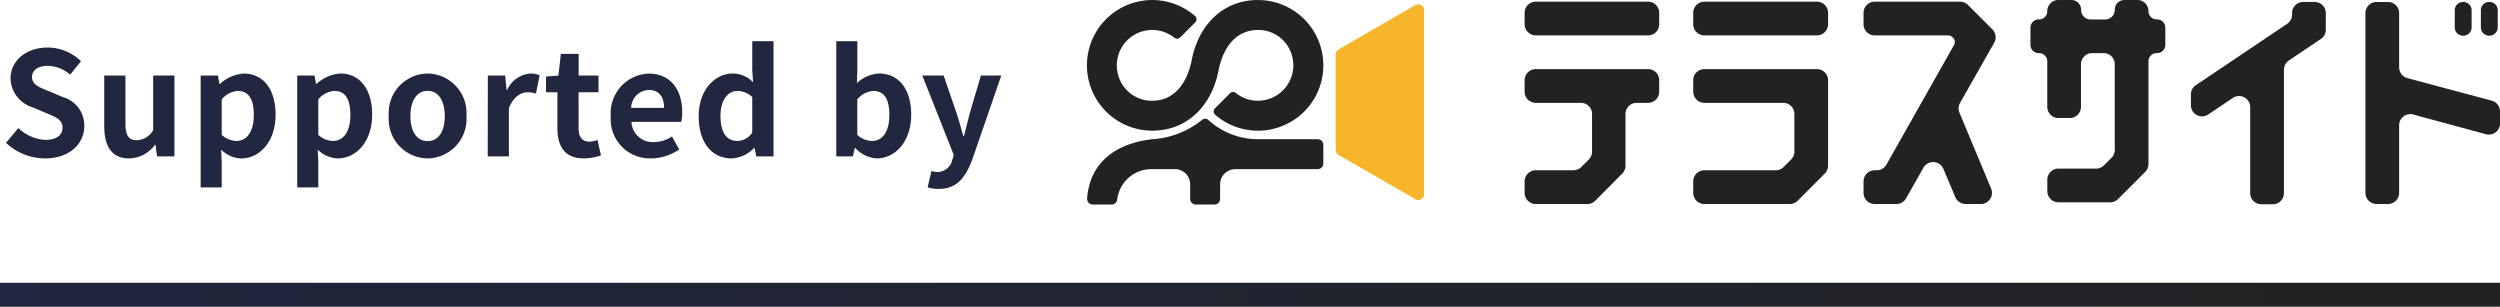 <svg xmlns="http://www.w3.org/2000/svg" xmlns:xlink="http://www.w3.org/1999/xlink" width="207.816" height="25.5" viewBox="0 0 207.816 25.5"><defs><linearGradient id="a" y1="0.5" x2="1" y2="0.5" gradientUnits="objectBoundingBox"><stop offset="0" stop-color="#20273e"/><stop offset="1" stop-color="#222"/></linearGradient></defs><g transform="translate(-590 -608)"><path d="M0,0H207.816V2H0Z" transform="translate(590 631.5)" fill="url(#a)"/><path d="M3.744.168C5.8.168,7.008-1.068,7.008-2.52A2.453,2.453,0,0,0,5.22-4.932L4.056-5.424c-.756-.3-1.392-.528-1.392-1.164,0-.588.5-.936,1.284-.936a2.833,2.833,0,0,1,1.884.732l.9-1.116a3.941,3.941,0,0,0-2.784-1.14C2.148-9.048.876-7.932.876-6.48a2.573,2.573,0,0,0,1.8,2.388l1.188.5c.792.336,1.332.54,1.332,1.2,0,.624-.492,1.02-1.416,1.02a3.494,3.494,0,0,1-2.256-.984L.5-1.128A4.732,4.732,0,0,0,3.744.168Zm6.984,0A2.7,2.7,0,0,0,12.876-.96h.048l.132.96H14.5V-6.72H12.732v4.536a1.619,1.619,0,0,1-1.368.84c-.648,0-.936-.36-.936-1.4V-6.72H8.664v4.2C8.664-.84,9.288.168,10.728.168ZM16.68,2.58h1.752V.54l-.048-1.1a2.5,2.5,0,0,0,1.668.732c1.476,0,2.856-1.332,2.856-3.636,0-2.064-.984-3.42-2.64-3.42a3.19,3.19,0,0,0-1.98.864H18.24l-.12-.7H16.68Zm2.976-3.864a1.88,1.88,0,0,1-1.224-.5V-4.74a1.9,1.9,0,0,1,1.332-.7c.924,0,1.332.708,1.332,1.992C21.1-1.98,20.472-1.284,19.656-1.284ZM24.708,2.58H26.46V.54l-.048-1.1A2.5,2.5,0,0,0,28.08.168c1.476,0,2.856-1.332,2.856-3.636,0-2.064-.984-3.42-2.64-3.42a3.19,3.19,0,0,0-1.98.864h-.048l-.12-.7h-1.44Zm2.976-3.864a1.88,1.88,0,0,1-1.224-.5V-4.74a1.9,1.9,0,0,1,1.332-.7c.924,0,1.332.708,1.332,1.992C29.124-1.98,28.5-1.284,27.684-1.284ZM35.544.168a3.275,3.275,0,0,0,3.228-3.516,3.282,3.282,0,0,0-3.228-3.54,3.282,3.282,0,0,0-3.228,3.54A3.275,3.275,0,0,0,35.544.168Zm0-1.44c-.912,0-1.428-.816-1.428-2.076s.516-2.1,1.428-2.1,1.428.828,1.428,2.1S36.456-1.272,35.544-1.272Zm5,1.272H42.3V-4.008c.384-.972,1.02-1.32,1.548-1.32a2.118,2.118,0,0,1,.7.108l.312-1.524a1.9,1.9,0,0,0-.792-.144,2.328,2.328,0,0,0-1.908,1.356h-.048l-.12-1.188h-1.44ZM48.54.168a4.343,4.343,0,0,0,1.416-.252l-.288-1.284a1.963,1.963,0,0,1-.66.144c-.6,0-.912-.36-.912-1.128V-5.328h1.656V-6.72H48.1v-1.8H46.62l-.2,1.8-1.032.084v1.308h.948v2.976C46.332-.84,46.944.168,48.54.168Zm5.568,0A4.239,4.239,0,0,0,56.46-.576l-.6-1.08a2.77,2.77,0,0,1-1.512.468,1.766,1.766,0,0,1-1.86-1.68h4.14a3.278,3.278,0,0,0,.084-.8c0-1.86-.96-3.216-2.808-3.216a3.29,3.29,0,0,0-3.132,3.54A3.256,3.256,0,0,0,54.108.168Zm-1.644-4.2A1.515,1.515,0,0,1,53.928-5.52c.864,0,1.272.576,1.272,1.488Zm8.364,4.2A2.787,2.787,0,0,0,62.688-.7h.036l.144.7H64.3V-9.576H62.532v2.364L62.6-6.156a2.313,2.313,0,0,0-1.7-.732c-1.452,0-2.82,1.344-2.82,3.54S59.16.168,60.828.168Zm.456-1.452c-.888,0-1.392-.7-1.392-2.088,0-1.344.636-2.064,1.392-2.064a1.785,1.785,0,0,1,1.248.5V-1.98A1.5,1.5,0,0,1,61.284-1.284ZM72.888.168c1.476,0,2.856-1.332,2.856-3.648,0-2.052-1-3.408-2.652-3.408a2.867,2.867,0,0,0-1.86.8l.036-1.08V-9.576H69.516V0H70.9l.156-.708h.036A2.615,2.615,0,0,0,72.888.168Zm-.4-1.452a1.858,1.858,0,0,1-1.224-.5V-4.74a1.9,1.9,0,0,1,1.332-.7c.924,0,1.332.708,1.332,1.992C73.932-1.98,73.308-1.284,72.492-1.284ZM78.036,2.7c1.5,0,2.22-.912,2.808-2.5L83.232-6.72H81.54L80.616-3.6c-.156.624-.324,1.272-.48,1.9h-.06c-.192-.648-.36-1.3-.564-1.9L78.444-6.72H76.668l2.616,6.6-.12.4A1.286,1.286,0,0,1,77.9,1.3a1.807,1.807,0,0,1-.468-.084l-.324,1.356A2.845,2.845,0,0,0,78.036,2.7Z" transform="translate(590 621)" fill="#20273e"/><g transform="translate(680.35 608.001)"><g transform="translate(0 0.001)"><path d="M9.056,17a.473.473,0,0,1-.473-.473V15.318a1.261,1.261,0,0,0-1.261-1.261H5.43A2.869,2.869,0,0,0,2.515,16.6a.465.465,0,0,1-.466.4H.491a.474.474,0,0,1-.473-.506c.2-2.714,2.031-4.525,5.413-4.925a7.245,7.245,0,0,0,4.133-1.6.4.4,0,0,1,.53,0,6.112,6.112,0,0,0,4.128,1.6h4.958a.473.473,0,0,1,.473.472v1.546a.473.473,0,0,1-.473.473H12.335a1.261,1.261,0,0,0-1.261,1.261v1.207A.473.473,0,0,1,10.6,17Zm1.608-7.464a.36.36,0,0,1-.02-.527L11.9,7.748a.358.358,0,0,1,.479-.022,2.917,2.917,0,0,0,1.838.645,2.947,2.947,0,0,0,2.84-3.718A2.9,2.9,0,0,0,14.179,2.49c-1.694.021-2.832,1.3-3.247,3.412-.555,2.825-2.52,4.924-5.429,4.958A5.43,5.43,0,1,1,8.987,1.325a.36.36,0,0,1,.021.527l-1.26,1.26a.358.358,0,0,1-.479.022A2.943,2.943,0,0,0,2.591,6.208,2.9,2.9,0,0,0,5.473,8.371c1.694-.021,2.832-1.3,3.247-3.412C9.28,2.11,11.273,0,14.221,0a5.431,5.431,0,0,1,.419,10.846q-.21.016-.417.015A5.391,5.391,0,0,1,10.665,9.534Z" transform="translate(0)" fill="#222"/><path d="M51.75,16.981,45.371,13.3a.485.485,0,0,1-.243-.421V4.949a.487.487,0,0,1,.243-.421L51.75.845a.486.486,0,0,1,.729.421V16.56a.486.486,0,0,1-.729.421" transform="translate(-24.45 -0.424)" fill="#f7b52c"/></g><path d="M19.192,16.981a.925.925,0,0,1-.925-.925V8.909a.926.926,0,0,0-1.443-.768L14.78,9.517a.926.926,0,0,1-1.442-.768v-.9a.926.926,0,0,1,.409-.768l7.591-5.1a.926.926,0,0,0,.409-.768V1.089a.926.926,0,0,1,.926-.926h.952a.926.926,0,0,1,.926.926V2.473a.925.925,0,0,1-.41.769l-2.66,1.785a.926.926,0,0,0-.41.769v10.26a.925.925,0,0,1-.926.925Zm9.579-.024a.925.925,0,0,1-.926-.925V1.089a.926.926,0,0,1,.926-.925h.952a.926.926,0,0,1,.925.925V5.6a.926.926,0,0,0,.686.894l7.013,1.875a.926.926,0,0,1,.687.894v1a.926.926,0,0,1-1.168.893L31.815,9.518a.925.925,0,0,0-1.167.893v5.62a.925.925,0,0,1-.925.925Zm-26.444-.14a.925.925,0,0,1-.925-.926V14.94a.925.925,0,0,1,.925-.925H5.456a.925.925,0,0,0,.655-.271l.626-.626a.925.925,0,0,0,.271-.654V5.34a.926.926,0,0,0-.926-.926H5.13A.926.926,0,0,0,4.2,5.34V8.884a.925.925,0,0,1-.925.926H2.327A.925.925,0,0,1,1.4,8.884V5.1a.685.685,0,0,0-.685-.685H.685A.685.685,0,0,1,0,3.729V2.3a.685.685,0,0,1,.685-.685H.717A.685.685,0,0,0,1.4.927V.917A.917.917,0,0,1,2.319,0h1.09a.8.8,0,0,1,.8.8v.02a.8.8,0,0,0,.8.8H6.211a.8.8,0,0,0,.8-.8V.8A.8.8,0,0,1,7.8,0H8.893A.917.917,0,0,1,9.81.917V.927a.685.685,0,0,0,.685.685h.032a.685.685,0,0,1,.685.685V3.729a.685.685,0,0,1-.685.685H10.5A.685.685,0,0,0,9.81,5.1v8.532a.927.927,0,0,1-.271.655L7.279,16.547a.926.926,0,0,1-.655.271Zm35.8-13.852a.685.685,0,0,1-.685-.685V.848a.685.685,0,0,1,.685-.685h.032a.685.685,0,0,1,.685.685V2.28a.685.685,0,0,1-.685.685Zm-2.172,0a.685.685,0,0,1-.685-.685V.848a.685.685,0,0,1,.685-.685h.032a.685.685,0,0,1,.685.685V2.28a.685.685,0,0,1-.685.685Z" transform="translate(78.434 -0.001)" fill="#222"/><path d="M36.657,16.818a.925.925,0,0,1-.853-.566L34.812,13.9a.926.926,0,0,0-1.658-.1L31.708,16.35a.926.926,0,0,1-.8.468H29.1a.926.926,0,0,1-.926-.926v-.952a.926.926,0,0,1,.926-.926h.17a.926.926,0,0,0,.806-.47L35.7,3.593a.488.488,0,0,0-.08-.585l-.062-.062a.488.488,0,0,0-.345-.143H29.1a.926.926,0,0,1-.926-.926V.925A.925.925,0,0,1,29.1,0h7.1a.926.926,0,0,1,.655.271L38.885,2.3a.927.927,0,0,1,.15,1.112l-2.838,5a.927.927,0,0,0-.05.813l2.631,6.311a.926.926,0,0,1-.854,1.282Zm-35.732,0A.926.926,0,0,1,0,15.892V14.94a.926.926,0,0,1,.925-.926H4.055a.924.924,0,0,0,.654-.271l.626-.625a.928.928,0,0,0,.271-.655V9.335a.926.926,0,0,0-.926-.926H.925A.925.925,0,0,1,0,7.483V6.532a.925.925,0,0,1,.925-.926h9.337a.926.926,0,0,1,.926.926v.952a.926.926,0,0,1-.926.925H9.31a.926.926,0,0,0-.925.926v4.3a.925.925,0,0,1-.268.652L5.878,16.544a.925.925,0,0,1-.658.274Zm14.016,0a.926.926,0,0,1-.925-.925V14.94a.926.926,0,0,1,.925-.926h5.932a.926.926,0,0,0,.654-.271l.626-.625a.926.926,0,0,0,.271-.655V9.334a.925.925,0,0,0-.925-.925H14.941a.926.926,0,0,1-.925-.925V6.531a.926.926,0,0,1,.925-.925H24.3a.925.925,0,0,1,.925.925v7.1a.924.924,0,0,1-.271.654L22.7,16.546a.926.926,0,0,1-.655.271ZM.925,2.8A.926.926,0,0,1,0,1.877V.926A.926.926,0,0,1,.925,0h9.337a.926.926,0,0,1,.926.926v.951a.926.926,0,0,1-.926.926Zm14.016,0a.926.926,0,0,1-.925-.926V.925A.926.926,0,0,1,14.941,0H24.3a.925.925,0,0,1,.925.925v.951A.926.926,0,0,1,24.3,2.8Z" transform="translate(36.386 0.139)" fill="#222"/></g></g></svg>